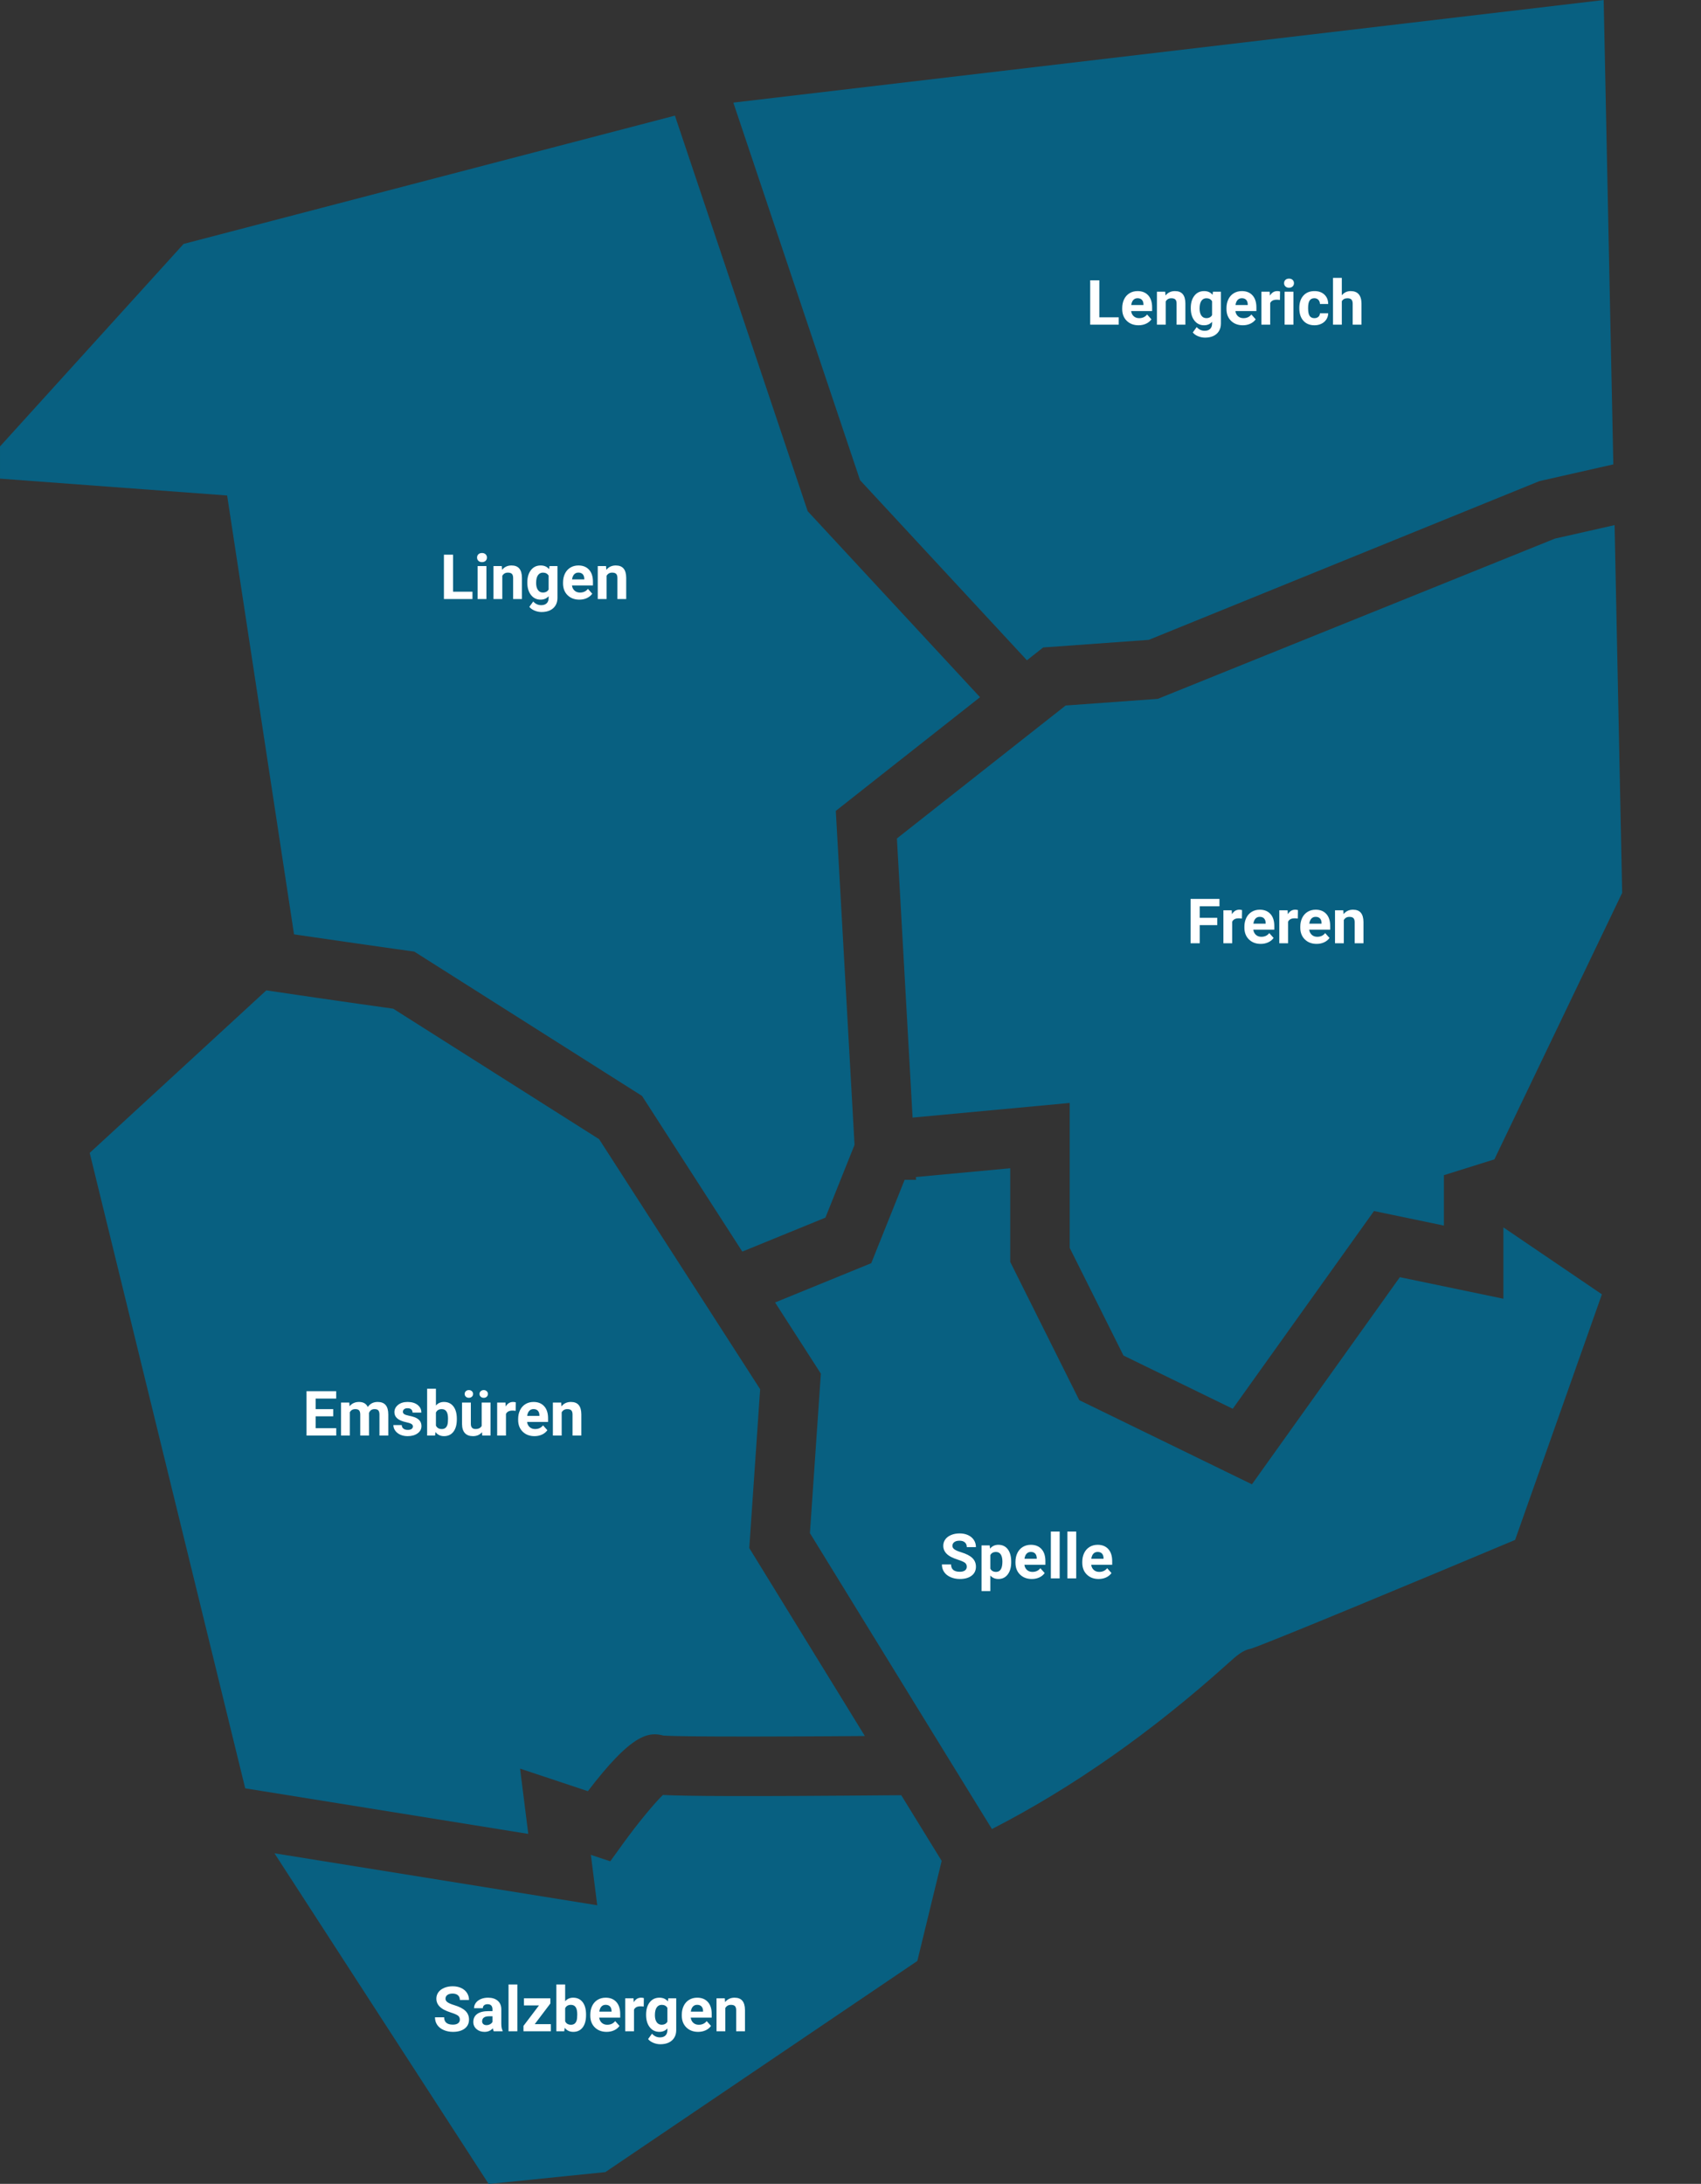 <?xml version="1.0" encoding="UTF-8" standalone="no"?>
<!DOCTYPE svg PUBLIC "-//W3C//DTD SVG 1.1//EN" "http://www.w3.org/Graphics/SVG/1.1/DTD/svg11.dtd">
<svg width="100%" height="100%" viewBox="0 0 560 719" version="1.1" xmlns="http://www.w3.org/2000/svg" xmlns:xlink="http://www.w3.org/1999/xlink" xml:space="preserve" xmlns:serif="http://www.serif.com/" style="fill-rule:evenodd;clip-rule:evenodd;stroke-linejoin:round;stroke-miterlimit:2;">
    <rect x="0" y="0" width="560" height="719" fill="#333333" stroke="none"/>
    <g id="ArtBoard1" transform="matrix(0.985,0,0,1,-8.887,0)">
        <rect x="9.023" y="0" width="568.373" height="719" style="fill:none;"/>
        <clipPath id="_clip1">
            <rect x="9.023" y="0" width="568.373" height="719"/>
        </clipPath>
        <g clip-path="url(#_clip1)">
            <g transform="matrix(1.015,0,0,1,-0.115,-101.863)">
                <g id="lengerich">
                    <g id="map" transform="matrix(4.167,0,0,4.167,0,0)">
                        <path d="M60.111,32.553L70.123,62.382L83.311,76.613L84.597,75.601L92.94,75.001L123.811,62.458L129.651,61.136L128.888,24.447L60.111,32.553Z" style="fill:rgb(8,96,129);fill-rule:nonzero;"/>
                    </g>
                    <g transform="matrix(0.856,0,0,0.856,77.152,114.891)">
                        <path d="M378.463,103.217C378.463,101.272 378.926,99.706 379.851,98.518C380.777,97.331 382.025,96.737 383.596,96.737C384.986,96.737 386.068,97.213 386.842,98.167L386.982,96.971L390.053,96.971L390.053,109.229C390.053,110.338 389.801,111.303 389.297,112.124C388.793,112.944 388.084,113.569 387.17,113.999C386.256,114.428 385.185,114.643 383.959,114.643C383.029,114.643 382.123,114.458 381.24,114.086C380.357,113.715 379.689,113.237 379.236,112.651L380.736,110.588C381.58,111.534 382.603,112.006 383.807,112.006C384.705,112.006 385.404,111.766 385.904,111.286C386.404,110.805 386.654,110.124 386.654,109.241L386.654,108.561C385.873,109.444 384.846,109.885 383.572,109.885C382.049,109.885 380.816,109.29 379.875,108.098C378.933,106.907 378.463,105.327 378.463,103.358L378.463,103.217ZM426.017,107.155C426.642,107.155 427.15,106.983 427.541,106.639C427.932,106.295 428.135,105.838 428.15,105.268L431.326,105.268C431.318,106.127 431.084,106.915 430.623,107.629C430.162,108.344 429.531,108.899 428.73,109.293C427.93,109.688 427.045,109.885 426.076,109.885C424.264,109.885 422.834,109.309 421.787,108.157C420.74,107.004 420.217,105.413 420.217,103.381L420.217,103.159C420.217,101.206 420.736,99.647 421.775,98.483C422.814,97.319 424.24,96.737 426.053,96.737C427.639,96.737 428.91,97.188 429.867,98.09C430.824,98.993 431.31,100.194 431.326,101.694L428.15,101.694C428.135,101.038 427.932,100.504 427.541,100.094C427.15,99.684 426.635,99.479 425.994,99.479C425.205,99.479 424.609,99.766 424.207,100.34C423.805,100.915 423.603,101.846 423.603,103.135L423.603,103.487C423.603,104.792 423.803,105.729 424.201,106.299C424.599,106.87 425.205,107.155 426.017,107.155ZM358.377,109.885C356.517,109.885 355.004,109.315 353.836,108.174C352.668,107.034 352.084,105.514 352.084,103.616L352.084,103.288C352.084,102.014 352.33,100.875 352.822,99.872C353.314,98.868 354.012,98.094 354.914,97.551C355.816,97.008 356.846,96.737 358.002,96.737C359.736,96.737 361.101,97.284 362.098,98.377C363.094,99.471 363.592,101.022 363.592,103.03L363.592,104.413L355.517,104.413C355.627,105.241 355.957,105.905 356.508,106.405C357.058,106.905 357.756,107.155 358.599,107.155C359.904,107.155 360.924,106.682 361.658,105.737L363.322,107.6C362.814,108.319 362.127,108.879 361.26,109.282C360.392,109.684 359.432,109.885 358.377,109.885ZM398.49,109.885C396.631,109.885 395.117,109.315 393.949,108.174C392.781,107.034 392.197,105.514 392.197,103.616L392.197,103.288C392.197,102.014 392.443,100.875 392.935,99.872C393.428,98.868 394.125,98.094 395.027,97.551C395.93,97.008 396.959,96.737 398.115,96.737C399.849,96.737 401.215,97.284 402.211,98.377C403.207,99.471 403.705,101.022 403.705,103.03L403.705,104.413L395.631,104.413C395.74,105.241 396.07,105.905 396.621,106.405C397.172,106.905 397.869,107.155 398.713,107.155C400.017,107.155 401.037,106.682 401.771,105.737L403.435,107.6C402.928,108.319 402.24,108.879 401.373,109.282C400.506,109.684 399.545,109.885 398.49,109.885ZM343.283,106.827L350.748,106.827L350.748,109.651L339.767,109.651L339.767,92.588L343.283,92.588L343.283,106.827ZM417.955,109.651L414.557,109.651L414.557,96.971L417.955,96.971L417.955,109.651ZM412.752,100.147C412.291,100.084 411.885,100.053 411.533,100.053C410.252,100.053 409.412,100.487 409.014,101.354L409.014,109.651L405.627,109.651L405.627,96.971L408.826,96.971L408.92,98.483C409.599,97.319 410.541,96.737 411.744,96.737C412.119,96.737 412.471,96.788 412.799,96.889L412.752,100.147ZM368.631,96.971L368.736,98.436C369.642,97.303 370.857,96.737 372.381,96.737C373.724,96.737 374.724,97.131 375.381,97.92C376.037,98.709 376.373,99.889 376.389,101.459L376.389,109.651L373.002,109.651L373.002,101.542C373.002,100.823 372.846,100.301 372.533,99.977C372.221,99.653 371.701,99.491 370.974,99.491C370.021,99.491 369.307,99.897 368.83,100.709L368.83,109.651L365.443,109.651L365.443,96.971L368.631,96.971ZM436.564,98.354C437.463,97.276 438.592,96.737 439.951,96.737C442.701,96.737 444.096,98.334 444.135,101.53L444.135,109.651L440.748,109.651L440.748,101.624C440.748,100.897 440.592,100.36 440.279,100.012C439.967,99.665 439.447,99.491 438.721,99.491C437.728,99.491 437.01,99.874 436.564,100.639L436.564,109.651L433.178,109.651L433.178,91.651L436.564,91.651L436.564,98.354ZM381.849,103.463C381.849,104.612 382.08,105.512 382.541,106.165C383.002,106.817 383.635,107.143 384.439,107.143C385.471,107.143 386.209,106.756 386.654,105.983L386.654,100.651C386.201,99.877 385.471,99.491 384.463,99.491C383.65,99.491 383.012,99.823 382.547,100.487C382.082,101.151 381.849,102.143 381.849,103.463ZM357.99,99.479C357.318,99.479 356.773,99.706 356.355,100.159C355.937,100.612 355.67,101.26 355.553,102.104L360.264,102.104L360.264,101.834C360.248,101.084 360.045,100.504 359.654,100.094C359.264,99.684 358.709,99.479 357.99,99.479ZM398.103,99.479C397.432,99.479 396.887,99.706 396.469,100.159C396.051,100.612 395.783,101.26 395.666,102.104L400.377,102.104L400.377,101.834C400.361,101.084 400.158,100.504 399.767,100.094C399.377,99.684 398.822,99.479 398.103,99.479ZM414.357,93.69C414.357,93.182 414.527,92.764 414.867,92.436C415.207,92.108 415.67,91.944 416.256,91.944C416.834,91.944 417.295,92.108 417.639,92.436C417.982,92.764 418.154,93.182 418.154,93.69C418.154,94.206 417.98,94.627 417.633,94.956C417.285,95.284 416.826,95.448 416.256,95.448C415.685,95.448 415.226,95.284 414.879,94.956C414.531,94.627 414.357,94.206 414.357,93.69Z" style="fill:white;fill-rule:nonzero;"/>
                    </g>
                </g>
                <g id="freren">
                    <g id="map1" serif:id="map" transform="matrix(4.167,0,0,4.167,0,0)">
                        <path d="M90.941,131.544L99.577,135.751L110.739,120.128L116.264,121.277L116.264,117.294L120.253,116.045L130.35,94.991L129.751,65.934L125.034,67.001L93.651,79.662L86.373,80.187L83.763,82.24C80.895,84.499 76.823,87.709 74.259,89.729L73.038,90.691L74.277,112.745L86.692,111.588L86.692,123.037L90.941,131.544Z" style="fill:rgb(8,96,129);fill-rule:nonzero;"/>
                    </g>
                    <g transform="matrix(0.856,0,0,0.856,69.721,149.824)">
                        <path d="M414.059,307.004C412.2,307.004 410.686,306.434 409.518,305.293C408.35,304.153 407.766,302.633 407.766,300.735L407.766,300.407C407.766,299.133 408.012,297.995 408.504,296.991C408.997,295.987 409.694,295.213 410.596,294.67C411.499,294.127 412.528,293.856 413.684,293.856C415.418,293.856 416.784,294.403 417.78,295.496C418.776,296.59 419.274,298.141 419.274,300.149L419.274,301.532L411.2,301.532C411.309,302.36 411.639,303.024 412.19,303.524C412.741,304.024 413.438,304.274 414.282,304.274C415.586,304.274 416.606,303.801 417.34,302.856L419.004,304.719C418.497,305.438 417.809,305.998 416.942,306.401C416.075,306.803 415.114,307.004 414.059,307.004ZM435.563,307.004C433.704,307.004 432.19,306.434 431.022,305.293C429.854,304.153 429.27,302.633 429.27,300.735L429.27,300.407C429.27,299.133 429.516,297.995 430.008,296.991C430.5,295.987 431.198,295.213 432.1,294.67C433.002,294.127 434.032,293.856 435.188,293.856C436.922,293.856 438.288,294.403 439.284,295.496C440.28,296.59 440.778,298.141 440.778,300.149L440.778,301.532L432.704,301.532C432.813,302.36 433.143,303.024 433.694,303.524C434.245,304.024 434.942,304.274 435.786,304.274C437.09,304.274 438.11,303.801 438.844,302.856L440.508,304.719C440,305.438 439.313,305.998 438.446,306.401C437.579,306.803 436.618,307.004 435.563,307.004ZM397.336,299.797L390.586,299.797L390.586,306.77L387.071,306.77L387.071,289.707L398.18,289.707L398.18,292.555L390.586,292.555L390.586,296.961L397.336,296.961L397.336,299.797ZM406.817,297.266C406.356,297.203 405.95,297.172 405.598,297.172C404.317,297.172 403.477,297.606 403.079,298.473L403.079,306.77L399.692,306.77L399.692,294.09L402.891,294.09L402.985,295.602C403.665,294.438 404.606,293.856 405.809,293.856C406.184,293.856 406.536,293.907 406.864,294.008L406.817,297.266ZM428.321,297.266C427.86,297.203 427.454,297.172 427.102,297.172C425.821,297.172 424.981,297.606 424.582,298.473L424.582,306.77L421.196,306.77L421.196,294.09L424.395,294.09L424.489,295.602C425.168,294.438 426.11,293.856 427.313,293.856C427.688,293.856 428.04,293.907 428.368,294.008L428.321,297.266ZM445.817,294.09L445.922,295.555C446.829,294.422 448.043,293.856 449.567,293.856C450.911,293.856 451.911,294.25 452.567,295.039C453.223,295.828 453.559,297.008 453.575,298.578L453.575,306.77L450.188,306.77L450.188,298.661C450.188,297.942 450.032,297.42 449.719,297.096C449.407,296.772 448.887,296.61 448.161,296.61C447.207,296.61 446.493,297.016 446.016,297.828L446.016,306.77L442.629,306.77L442.629,294.09L445.817,294.09ZM413.672,296.598C413,296.598 412.456,296.825 412.038,297.278C411.62,297.731 411.352,298.379 411.235,299.223L415.946,299.223L415.946,298.953C415.93,298.203 415.727,297.623 415.336,297.213C414.946,296.803 414.391,296.598 413.672,296.598ZM435.176,296.598C434.504,296.598 433.959,296.825 433.541,297.278C433.124,297.731 432.856,298.379 432.739,299.223L437.45,299.223L437.45,298.953C437.434,298.203 437.231,297.623 436.84,297.213C436.45,296.803 435.895,296.598 435.176,296.598Z" style="fill:white;fill-rule:nonzero;"/>
                    </g>
                </g>
                <g id="emsbueren">
                    <g id="map2" serif:id="map" transform="matrix(4.167,0,0,4.167,0,0)">
                        <path d="M43.907,169.34L43.258,164.182L48.617,165.964C49.458,164.863 50.174,164.016 50.793,163.372C52.188,161.92 53.097,161.49 53.852,161.472C54.104,161.466 54.34,161.506 54.571,161.569C54.585,161.57 54.608,161.571 54.624,161.572C54.681,161.576 54.741,161.58 54.819,161.583C54.838,161.584 54.863,161.585 54.883,161.586C54.973,161.59 55.07,161.593 55.185,161.597C55.205,161.598 55.23,161.598 55.251,161.599C55.377,161.603 55.515,161.606 55.67,161.61C55.692,161.61 55.715,161.611 55.737,161.611C55.897,161.614 56.071,161.618 56.261,161.62C56.294,161.621 56.327,161.621 56.361,161.622C56.55,161.625 56.756,161.627 56.975,161.63C57.019,161.63 57.062,161.631 57.107,161.631C57.298,161.633 57.507,161.635 57.721,161.637C57.819,161.637 57.913,161.638 58.017,161.639C58.183,161.64 58.366,161.641 58.545,161.642C58.702,161.643 58.85,161.643 59.017,161.644C59.085,161.644 59.162,161.644 59.232,161.645C60.78,161.65 62.732,161.648 65.142,161.638C65.246,161.638 65.351,161.637 65.458,161.637C65.838,161.635 66.231,161.633 66.634,161.631C66.89,161.63 67.152,161.628 67.417,161.627C67.681,161.625 67.947,161.624 68.22,161.622C68.947,161.617 69.711,161.612 70.504,161.606L61.371,146.755L62.23,134.206L57.684,127.142C57.662,127.108 57.64,127.074 57.618,127.04L49.505,114.451L33.236,104.142C33.053,104.117 32.819,104.084 32.548,104.045C32.05,103.975 31.4,103.883 30.663,103.778C30.619,103.772 30.579,103.766 30.534,103.76C30.303,103.727 30.061,103.692 29.811,103.656C29.561,103.62 29.311,103.585 29.045,103.546C28.875,103.522 28.702,103.497 28.526,103.471C28.167,103.42 27.803,103.367 27.424,103.312C27.324,103.298 27.225,103.283 27.122,103.269C26.627,103.197 26.121,103.123 25.603,103.047C25.594,103.046 25.586,103.044 25.577,103.043C24.798,102.929 24.006,102.812 23.206,102.693L9.249,115.534L21.538,165.739L43.907,169.34Z" style="fill:rgb(8,96,129);fill-rule:nonzero;"/>
                    </g>
                    <g transform="matrix(0.856,0,0,0.856,32.91,169.971)">
                        <path d="M130.909,469.061C130.909,468.647 130.703,468.321 130.293,468.083C129.883,467.844 129.225,467.632 128.319,467.444C125.303,466.811 123.795,465.53 123.795,463.6C123.795,462.475 124.262,461.536 125.196,460.782C126.129,460.028 127.35,459.651 128.858,459.651C130.467,459.651 131.754,460.03 132.719,460.788C133.684,461.546 134.166,462.53 134.166,463.741L130.78,463.741C130.78,463.257 130.623,462.856 130.311,462.54C129.998,462.223 129.51,462.065 128.846,462.065C128.276,462.065 127.834,462.194 127.522,462.452C127.209,462.71 127.053,463.038 127.053,463.436C127.053,463.811 127.231,464.114 127.586,464.344C127.942,464.575 128.541,464.774 129.385,464.942C130.229,465.11 130.94,465.3 131.518,465.51C133.307,466.167 134.201,467.303 134.201,468.921C134.201,470.077 133.705,471.012 132.713,471.727C131.721,472.442 130.44,472.8 128.869,472.8C127.807,472.8 126.864,472.61 126.039,472.231C125.215,471.852 124.569,471.333 124.1,470.673C123.631,470.012 123.397,469.3 123.397,468.534L126.608,468.534C126.639,469.135 126.862,469.596 127.276,469.917C127.69,470.237 128.244,470.397 128.94,470.397C129.588,470.397 130.078,470.274 130.41,470.028C130.743,469.782 130.909,469.46 130.909,469.061ZM177.69,472.8C175.83,472.8 174.317,472.229 173.149,471.089C171.981,469.948 171.397,468.428 171.397,466.53L171.397,466.202C171.397,464.928 171.643,463.79 172.135,462.786C172.627,461.782 173.325,461.009 174.227,460.466C175.129,459.923 176.159,459.651 177.315,459.651C179.049,459.651 180.414,460.198 181.41,461.292C182.407,462.385 182.905,463.936 182.905,465.944L182.905,467.327L174.83,467.327C174.94,468.155 175.27,468.819 175.821,469.319C176.371,469.819 177.069,470.069 177.912,470.069C179.217,470.069 180.237,469.596 180.971,468.651L182.635,470.514C182.127,471.233 181.44,471.794 180.573,472.196C179.705,472.598 178.744,472.8 177.69,472.8ZM157.487,471.276C156.651,472.292 155.494,472.8 154.018,472.8C152.659,472.8 151.621,472.409 150.907,471.628C150.192,470.846 149.826,469.702 149.811,468.194L149.811,459.885L153.198,459.885L153.198,468.077C153.198,469.397 153.799,470.057 155.002,470.057C156.151,470.057 156.94,469.659 157.369,468.862L157.369,459.885L160.768,459.885L160.768,472.565L157.58,472.565L157.487,471.276ZM147.807,466.342C147.807,468.374 147.373,469.958 146.506,471.094C145.639,472.231 144.428,472.8 142.873,472.8C141.498,472.8 140.401,472.272 139.58,471.217L139.428,472.565L136.381,472.565L136.381,454.565L139.768,454.565L139.768,461.022C140.549,460.108 141.576,459.651 142.85,459.651C144.397,459.651 145.61,460.219 146.489,461.356C147.368,462.493 147.807,464.092 147.807,466.155L147.807,466.342ZM100.252,465.171L93.502,465.171L93.502,469.741L101.424,469.741L101.424,472.565L89.987,472.565L89.987,455.503L101.401,455.503L101.401,458.35L93.502,458.35L93.502,462.417L100.252,462.417L100.252,465.171ZM170.448,463.061C169.987,462.999 169.58,462.967 169.229,462.967C167.948,462.967 167.108,463.401 166.709,464.268L166.709,472.565L163.323,472.565L163.323,459.885L166.522,459.885L166.616,461.397C167.295,460.233 168.237,459.651 169.44,459.651C169.815,459.651 170.166,459.702 170.494,459.803L170.448,463.061ZM187.944,459.885L188.049,461.35C188.955,460.217 190.17,459.651 191.694,459.651C193.037,459.651 194.037,460.046 194.694,460.835C195.35,461.624 195.686,462.803 195.701,464.374L195.701,472.565L192.315,472.565L192.315,464.456C192.315,463.737 192.159,463.216 191.846,462.891C191.534,462.567 191.014,462.405 190.287,462.405C189.334,462.405 188.619,462.811 188.143,463.624L188.143,472.565L184.756,472.565L184.756,459.885L187.944,459.885ZM106.44,459.885L106.545,461.303C107.444,460.202 108.659,459.651 110.19,459.651C111.823,459.651 112.944,460.296 113.553,461.585C114.444,460.296 115.713,459.651 117.362,459.651C118.737,459.651 119.76,460.051 120.432,460.852C121.104,461.653 121.44,462.858 121.44,464.467L121.44,472.565L118.041,472.565L118.041,464.479C118.041,463.76 117.901,463.235 117.619,462.903C117.338,462.571 116.842,462.405 116.131,462.405C115.116,462.405 114.412,462.889 114.022,463.858L114.034,472.565L110.647,472.565L110.647,464.491C110.647,463.757 110.502,463.225 110.213,462.897C109.924,462.569 109.432,462.405 108.737,462.405C107.776,462.405 107.08,462.803 106.651,463.6L106.651,472.565L103.264,472.565L103.264,459.885L106.44,459.885ZM144.42,466.096C144.42,464.815 144.217,463.88 143.811,463.29C143.405,462.7 142.799,462.405 141.994,462.405C140.916,462.405 140.174,462.846 139.768,463.729L139.768,468.733C140.182,469.624 140.932,470.069 142.018,470.069C143.112,470.069 143.83,469.53 144.174,468.452C144.338,467.936 144.42,467.151 144.42,466.096ZM177.303,462.393C176.631,462.393 176.086,462.62 175.668,463.073C175.25,463.526 174.983,464.175 174.866,465.018L179.576,465.018L179.576,464.749C179.561,463.999 179.358,463.419 178.967,463.009C178.576,462.598 178.022,462.393 177.303,462.393ZM156.526,456.569C156.526,456.147 156.684,455.794 157,455.509C157.317,455.223 157.701,455.081 158.155,455.081C158.616,455.081 159,455.225 159.309,455.514C159.618,455.803 159.772,456.155 159.772,456.569C159.772,456.975 159.623,457.325 159.326,457.618C159.03,457.911 158.639,458.057 158.155,458.057C157.67,458.057 157.278,457.911 156.977,457.618C156.676,457.325 156.526,456.975 156.526,456.569ZM154.065,456.569C154.065,456.983 153.912,457.333 153.608,457.618C153.303,457.903 152.912,458.046 152.436,458.046C151.951,458.046 151.561,457.901 151.264,457.612C150.967,457.323 150.819,456.975 150.819,456.569C150.819,456.163 150.967,455.813 151.264,455.52C151.561,455.227 151.951,455.081 152.436,455.081C152.92,455.081 153.313,455.227 153.614,455.52C153.914,455.813 154.065,456.163 154.065,456.569Z" style="fill:white;fill-rule:nonzero;"/>
                    </g>
                </g>
                <g id="spelle">
                    <g id="map3" serif:id="map" transform="matrix(4.167,0,0,4.167,0,0)">
                        <path d="M80.547,168.956C86.888,165.703 93.14,161.321 99.162,155.905C99.917,155.225 100.365,154.823 101.024,154.704C102.685,154.138 114.212,149.34 121.89,146.112L128.748,126.708L120.965,121.421L120.965,127.057L112.782,125.354L101.093,141.719L87.447,135.071L81.991,124.145L81.991,116.748L74.54,117.441L74.553,117.661L73.649,117.661L71.009,124.249L63.41,127.352C64.683,129.329 65.807,131.074 66.606,132.32L66.831,132.669L67.027,132.974L67.026,132.975L67.027,132.975L66.164,145.576L69.363,150.779C71.732,154.63 74.602,159.298 77.08,163.326L80.547,168.956Z" style="fill:rgb(8,96,129);fill-rule:nonzero;"/>
                    </g>
                    <g transform="matrix(0.856,0,0,0.856,45.971,175.009)">
                        <path d="M345.81,515.399C345.81,517.352 345.367,518.916 344.48,520.092C343.594,521.268 342.396,521.856 340.889,521.856C339.607,521.856 338.572,521.41 337.783,520.52L337.783,526.496L334.396,526.496L334.396,508.942L337.537,508.942L337.654,510.184C338.475,509.199 339.545,508.707 340.865,508.707C342.428,508.707 343.643,509.285 344.51,510.442C345.377,511.598 345.81,513.192 345.81,515.223L345.81,515.399ZM328.713,517.145C328.713,516.481 328.478,515.971 328.01,515.615C327.541,515.26 326.697,514.885 325.478,514.49C324.26,514.096 323.295,513.707 322.584,513.324C320.646,512.278 319.678,510.867 319.678,509.094C319.678,508.172 319.937,507.35 320.457,506.627C320.977,505.904 321.723,505.34 322.695,504.934C323.668,504.528 324.76,504.324 325.971,504.324C327.189,504.324 328.275,504.545 329.228,504.986C330.182,505.428 330.922,506.051 331.449,506.856C331.977,507.66 332.24,508.574 332.24,509.598L328.725,509.598C328.725,508.817 328.478,508.209 327.986,507.776C327.494,507.342 326.803,507.125 325.912,507.125C325.053,507.125 324.385,507.307 323.908,507.67C323.432,508.033 323.193,508.512 323.193,509.106C323.193,509.66 323.473,510.125 324.031,510.5C324.59,510.875 325.412,511.227 326.498,511.555C328.498,512.156 329.955,512.903 330.869,513.793C331.783,514.684 332.24,515.793 332.24,517.121C332.24,518.598 331.682,519.756 330.564,520.596C329.447,521.436 327.943,521.856 326.053,521.856C324.74,521.856 323.545,521.615 322.467,521.135C321.389,520.654 320.566,519.996 320,519.16C319.434,518.324 319.15,517.356 319.15,516.254L322.678,516.254C322.678,518.137 323.803,519.078 326.053,519.078C326.889,519.078 327.541,518.908 328.01,518.569C328.478,518.229 328.713,517.754 328.713,517.145ZM353.744,521.856C351.885,521.856 350.371,521.285 349.203,520.145C348.035,519.004 347.451,517.485 347.451,515.586L347.451,515.258C347.451,513.985 347.697,512.846 348.189,511.842C348.682,510.838 349.379,510.065 350.281,509.522C351.184,508.979 352.213,508.707 353.369,508.707C355.103,508.707 356.469,509.254 357.465,510.348C358.461,511.442 358.959,512.992 358.959,515L358.959,516.383L350.885,516.383C350.994,517.211 351.324,517.875 351.875,518.375C352.426,518.875 353.123,519.125 353.967,519.125C355.271,519.125 356.291,518.653 357.025,517.707L358.689,519.57C358.182,520.289 357.494,520.85 356.627,521.252C355.76,521.654 354.799,521.856 353.744,521.856ZM379.443,521.856C377.584,521.856 376.07,521.285 374.902,520.145C373.734,519.004 373.15,517.485 373.15,515.586L373.15,515.258C373.15,513.985 373.396,512.846 373.889,511.842C374.381,510.838 375.078,510.065 375.98,509.522C376.883,508.979 377.912,508.707 379.068,508.707C380.803,508.707 382.168,509.254 383.164,510.348C384.16,511.442 384.658,512.992 384.658,515L384.658,516.383L376.584,516.383C376.693,517.211 377.023,517.875 377.574,518.375C378.125,518.875 378.822,519.125 379.666,519.125C380.971,519.125 381.99,518.653 382.725,517.707L384.389,519.57C383.881,520.289 383.193,520.85 382.326,521.252C381.459,521.654 380.498,521.856 379.443,521.856ZM364.455,521.621L361.057,521.621L361.057,503.621L364.455,503.621L364.455,521.621ZM370.818,521.621L367.42,521.621L367.42,503.621L370.818,503.621L370.818,521.621ZM342.424,515.153C342.424,513.973 342.215,513.063 341.797,512.422C341.379,511.781 340.771,511.461 339.975,511.461C338.912,511.461 338.182,511.867 337.783,512.68L337.783,517.871C338.197,518.707 338.935,519.125 339.998,519.125C341.615,519.125 342.424,517.801 342.424,515.153ZM353.357,511.449C352.685,511.449 352.141,511.676 351.723,512.129C351.305,512.582 351.037,513.231 350.92,514.074L355.631,514.074L355.631,513.805C355.615,513.055 355.412,512.475 355.021,512.065C354.631,511.654 354.076,511.449 353.357,511.449ZM379.057,511.449C378.385,511.449 377.84,511.676 377.422,512.129C377.004,512.582 376.736,513.231 376.619,514.074L381.33,514.074L381.33,513.805C381.314,513.055 381.111,512.475 380.721,512.065C380.33,511.654 379.775,511.449 379.057,511.449Z" style="fill:white;fill-rule:nonzero;"/>
                    </g>
                </g>
                <g id="lingen">
                    <g id="map4" serif:id="map" transform="matrix(4.167,0,0,4.167,0,5.68434e-14)">
                        <path d="M16.67,43.717L0,62.102L20.11,63.593L25.396,98.266C25.542,98.288 25.689,98.309 25.835,98.331C25.891,98.339 25.948,98.347 26.005,98.356C26.283,98.396 26.558,98.437 26.832,98.477C26.904,98.487 26.978,98.498 27.05,98.509C27.982,98.645 28.875,98.774 29.699,98.892C29.859,98.915 30.016,98.938 30.171,98.96C30.258,98.972 30.344,98.985 30.429,98.997C30.589,99.02 30.745,99.042 30.898,99.064C31.334,99.126 31.742,99.185 32.112,99.237C32.149,99.242 32.189,99.248 32.225,99.253C32.37,99.274 32.501,99.292 32.633,99.311C32.733,99.325 32.828,99.338 32.92,99.351C33.069,99.372 33.212,99.393 33.34,99.411C34.001,99.504 34.388,99.558 34.389,99.558L34.894,99.628L52.897,111.034L59.479,121.249C59.927,121.944 60.375,122.641 60.82,123.332L67.387,120.65L69.689,114.901L68.209,88.513L71.348,86.037C73.558,84.296 76.89,81.67 79.606,79.531L65.987,64.835L55.495,33.581L16.67,43.717Z" style="fill:rgb(8,96,129);fill-rule:nonzero;"/>
                    </g>
                    <g transform="matrix(0.856,0,0,0.856,39.15,122.485)">
                        <path d="M167.637,199.878C167.637,197.933 168.1,196.367 169.025,195.179C169.951,193.992 171.199,193.398 172.77,193.398C174.16,193.398 175.242,193.875 176.016,194.828L176.156,193.632L179.227,193.632L179.227,205.89C179.227,207 178.975,207.964 178.471,208.785C177.967,209.605 177.258,210.23 176.344,210.66C175.43,211.089 174.359,211.304 173.133,211.304C172.203,211.304 171.297,211.119 170.414,210.748C169.531,210.377 168.863,209.898 168.41,209.312L169.91,207.25C170.754,208.195 171.777,208.668 172.981,208.668C173.879,208.668 174.578,208.427 175.078,207.947C175.578,207.466 175.828,206.785 175.828,205.902L175.828,205.222C175.047,206.105 174.02,206.546 172.746,206.546C171.223,206.546 169.99,205.951 169.049,204.759C168.107,203.568 167.637,201.988 167.637,200.019L167.637,199.878ZM187.664,206.546C185.805,206.546 184.291,205.976 183.123,204.836C181.955,203.695 181.371,202.175 181.371,200.277L181.371,199.949C181.371,198.675 181.617,197.537 182.109,196.533C182.602,195.529 183.299,194.755 184.201,194.212C185.104,193.67 186.133,193.398 187.289,193.398C189.023,193.398 190.389,193.945 191.385,195.039C192.381,196.132 192.879,197.683 192.879,199.691L192.879,201.074L184.805,201.074C184.914,201.902 185.244,202.566 185.795,203.066C186.346,203.566 187.043,203.816 187.887,203.816C189.191,203.816 190.211,203.343 190.945,202.398L192.609,204.261C192.102,204.98 191.414,205.541 190.547,205.943C189.68,206.345 188.719,206.546 187.664,206.546ZM139.066,203.488L146.531,203.488L146.531,206.312L135.551,206.312L135.551,189.25L139.066,189.25L139.066,203.488ZM151.898,206.312L148.5,206.312L148.5,193.632L151.898,193.632L151.898,206.312ZM157.805,193.632L157.91,195.097C158.816,193.964 160.031,193.398 161.555,193.398C162.898,193.398 163.898,193.793 164.555,194.582C165.211,195.371 165.547,196.55 165.563,198.121L165.563,206.312L162.176,206.312L162.176,198.203C162.176,197.484 162.02,196.962 161.707,196.638C161.395,196.314 160.875,196.152 160.148,196.152C159.195,196.152 158.481,196.558 158.004,197.371L158.004,206.312L154.617,206.312L154.617,193.632L157.805,193.632ZM197.918,193.632L198.023,195.097C198.93,193.964 200.145,193.398 201.668,193.398C203.012,193.398 204.012,193.793 204.668,194.582C205.324,195.371 205.66,196.55 205.676,198.121L205.676,206.312L202.289,206.312L202.289,198.203C202.289,197.484 202.133,196.962 201.82,196.638C201.508,196.314 200.988,196.152 200.262,196.152C199.309,196.152 198.594,196.558 198.117,197.371L198.117,206.312L194.731,206.312L194.731,193.632L197.918,193.632ZM171.023,200.125C171.023,201.273 171.254,202.173 171.715,202.826C172.176,203.478 172.809,203.804 173.613,203.804C174.645,203.804 175.383,203.418 175.828,202.644L175.828,197.312C175.375,196.539 174.645,196.152 173.637,196.152C172.824,196.152 172.186,196.484 171.721,197.148C171.256,197.812 171.023,198.804 171.023,200.125ZM187.277,196.14C186.606,196.14 186.061,196.367 185.643,196.82C185.225,197.273 184.957,197.921 184.84,198.765L189.551,198.765L189.551,198.496C189.535,197.746 189.332,197.166 188.941,196.755C188.551,196.345 187.996,196.14 187.277,196.14ZM148.301,190.351C148.301,189.843 148.471,189.425 148.811,189.097C149.15,188.769 149.613,188.605 150.199,188.605C150.777,188.605 151.238,188.769 151.582,189.097C151.926,189.425 152.098,189.843 152.098,190.351C152.098,190.867 151.924,191.289 151.576,191.617C151.229,191.945 150.77,192.109 150.199,192.109C149.629,192.109 149.17,191.945 148.822,191.617C148.475,191.289 148.301,190.867 148.301,190.351Z" style="fill:white;fill-rule:nonzero;"/>
                    </g>
                </g>
                <g id="salzbergen">
                    <g id="map5" serif:id="map" transform="matrix(4.167,0,0,4.167,0,0)">
                        <path d="M76.575,171.472C76.228,170.908 75.842,170.283 75.437,169.624L73.38,166.283C60.776,166.395 56.284,166.358 54.545,166.264C53.847,166.94 52.518,168.551 51.396,170.106L50.386,171.505L48.853,170.995L49.356,174.977L49.356,174.979L30.274,171.906L23.849,170.872L40.778,197L49.996,196.062L74.651,179.38L76.575,171.472Z" style="fill:rgb(8,96,129);fill-rule:nonzero;"/>
                    </g>
                    <g transform="matrix(0.856,0,0,0.856,36.208,204.423)">
                        <path d="M216.762,655.008C216.762,653.063 217.225,651.496 218.15,650.309C219.076,649.121 220.324,648.527 221.895,648.527C223.285,648.527 224.367,649.004 225.141,649.957L225.281,648.762L228.352,648.762L228.352,661.02C228.352,662.129 228.1,663.094 227.596,663.914C227.092,664.734 226.383,665.359 225.469,665.789C224.555,666.219 223.484,666.434 222.258,666.434C221.328,666.434 220.422,666.248 219.539,665.877C218.656,665.506 217.988,665.027 217.535,664.442L219.035,662.379C219.879,663.324 220.902,663.797 222.106,663.797C223.004,663.797 223.703,663.557 224.203,663.076C224.703,662.596 224.953,661.914 224.953,661.031L224.953,660.352C224.172,661.234 223.145,661.676 221.871,661.676C220.348,661.676 219.115,661.08 218.174,659.889C217.232,658.697 216.762,657.117 216.762,655.149L216.762,655.008ZM145.113,656.965C145.113,656.301 144.879,655.791 144.41,655.436C143.941,655.08 143.098,654.705 141.879,654.311C140.66,653.916 139.695,653.527 138.984,653.145C137.047,652.098 136.078,650.688 136.078,648.914C136.078,647.992 136.338,647.17 136.857,646.447C137.377,645.725 138.123,645.16 139.096,644.754C140.068,644.348 141.16,644.145 142.371,644.145C143.59,644.145 144.676,644.365 145.629,644.807C146.582,645.248 147.322,645.871 147.85,646.676C148.377,647.481 148.641,648.395 148.641,649.418L145.125,649.418C145.125,648.637 144.879,648.029 144.387,647.596C143.895,647.162 143.203,646.945 142.313,646.945C141.453,646.945 140.785,647.127 140.309,647.49C139.832,647.854 139.594,648.332 139.594,648.926C139.594,649.481 139.873,649.945 140.432,650.32C140.99,650.695 141.813,651.047 142.898,651.375C144.898,651.977 146.356,652.723 147.27,653.613C148.184,654.504 148.641,655.613 148.641,656.942C148.641,658.418 148.082,659.576 146.965,660.416C145.848,661.256 144.344,661.676 142.453,661.676C141.141,661.676 139.945,661.436 138.867,660.955C137.789,660.475 136.967,659.817 136.4,658.981C135.834,658.145 135.551,657.176 135.551,656.074L139.078,656.074C139.078,657.957 140.203,658.899 142.453,658.899C143.289,658.899 143.941,658.729 144.41,658.389C144.879,658.049 145.113,657.574 145.113,656.965ZM158.145,661.442C157.988,661.137 157.875,660.758 157.805,660.305C156.984,661.219 155.918,661.676 154.606,661.676C153.363,661.676 152.334,661.317 151.518,660.598C150.701,659.879 150.293,658.973 150.293,657.879C150.293,656.535 150.791,655.504 151.787,654.785C152.783,654.067 154.223,653.703 156.106,653.695L157.664,653.695L157.664,652.969C157.664,652.383 157.514,651.914 157.213,651.563C156.912,651.211 156.438,651.035 155.789,651.035C155.219,651.035 154.772,651.172 154.447,651.445C154.123,651.719 153.961,652.094 153.961,652.57L150.574,652.57C150.574,651.836 150.801,651.156 151.254,650.531C151.707,649.906 152.348,649.416 153.176,649.061C154.004,648.705 154.934,648.527 155.965,648.527C157.527,648.527 158.768,648.92 159.686,649.705C160.604,650.49 161.063,651.594 161.063,653.016L161.063,658.512C161.07,659.715 161.238,660.625 161.566,661.242L161.566,661.442L158.145,661.442ZM201.586,661.676C199.727,661.676 198.213,661.106 197.045,659.965C195.877,658.824 195.293,657.305 195.293,655.406L195.293,655.078C195.293,653.805 195.539,652.666 196.031,651.662C196.523,650.658 197.221,649.885 198.123,649.342C199.025,648.799 200.055,648.527 201.211,648.527C202.945,648.527 204.311,649.074 205.307,650.168C206.303,651.262 206.801,652.813 206.801,654.82L206.801,656.203L198.727,656.203C198.836,657.031 199.166,657.695 199.717,658.195C200.268,658.695 200.965,658.945 201.809,658.945C203.113,658.945 204.133,658.473 204.867,657.527L206.531,659.391C206.023,660.109 205.336,660.67 204.469,661.072C203.602,661.475 202.641,661.676 201.586,661.676ZM236.789,661.676C234.93,661.676 233.416,661.106 232.248,659.965C231.08,658.824 230.496,657.305 230.496,655.406L230.496,655.078C230.496,653.805 230.742,652.666 231.234,651.662C231.727,650.658 232.424,649.885 233.326,649.342C234.229,648.799 235.258,648.527 236.414,648.527C238.148,648.527 239.514,649.074 240.51,650.168C241.506,651.262 242.004,652.813 242.004,654.82L242.004,656.203L233.93,656.203C234.039,657.031 234.369,657.695 234.92,658.195C235.471,658.695 236.168,658.945 237.012,658.945C238.316,658.945 239.336,658.473 240.07,657.527L241.734,659.391C241.227,660.109 240.539,660.67 239.672,661.072C238.805,661.475 237.844,661.676 236.789,661.676ZM193.664,655.219C193.664,657.25 193.231,658.834 192.363,659.971C191.496,661.108 190.285,661.676 188.731,661.676C187.356,661.676 186.258,661.149 185.438,660.094L185.285,661.442L182.238,661.442L182.238,643.442L185.625,643.442L185.625,649.899C186.406,648.984 187.434,648.527 188.707,648.527C190.254,648.527 191.467,649.096 192.346,650.233C193.225,651.369 193.664,652.969 193.664,655.031L193.664,655.219ZM167.238,661.442L163.84,661.442L163.84,643.442L167.238,643.442L167.238,661.442ZM215.848,651.938C215.387,651.875 214.981,651.844 214.629,651.844C213.348,651.844 212.508,652.277 212.109,653.145L212.109,661.442L208.723,661.442L208.723,648.762L211.922,648.762L212.016,650.274C212.695,649.109 213.637,648.527 214.84,648.527C215.215,648.527 215.566,648.578 215.895,648.68L215.848,651.938ZM173.918,658.711L180.117,658.711L180.117,661.442L169.594,661.442L169.594,659.379L175.559,651.504L169.77,651.504L169.77,648.762L179.93,648.762L179.93,650.766L173.918,658.711ZM247.043,648.762L247.148,650.227C248.055,649.094 249.27,648.527 250.793,648.527C252.137,648.527 253.137,648.922 253.793,649.711C254.449,650.5 254.785,651.68 254.801,653.25L254.801,661.442L251.414,661.442L251.414,653.332C251.414,652.613 251.258,652.092 250.945,651.768C250.633,651.443 250.113,651.281 249.387,651.281C248.434,651.281 247.719,651.688 247.242,652.5L247.242,661.442L243.856,661.442L243.856,648.762L247.043,648.762ZM155.344,659.086C155.844,659.086 156.305,658.975 156.727,658.752C157.148,658.529 157.461,658.231 157.664,657.856L157.664,655.676L156.398,655.676C154.703,655.676 153.801,656.262 153.691,657.434L153.68,657.633C153.68,658.055 153.828,658.402 154.125,658.676C154.422,658.949 154.828,659.086 155.344,659.086ZM190.277,654.973C190.277,653.692 190.074,652.756 189.668,652.166C189.262,651.576 188.656,651.281 187.852,651.281C186.773,651.281 186.031,651.723 185.625,652.606L185.625,657.609C186.039,658.5 186.789,658.945 187.875,658.945C188.969,658.945 189.688,658.406 190.031,657.328C190.195,656.813 190.277,656.027 190.277,654.973ZM220.148,655.254C220.148,656.402 220.379,657.303 220.84,657.955C221.301,658.608 221.934,658.934 222.738,658.934C223.77,658.934 224.508,658.547 224.953,657.774L224.953,652.442C224.5,651.668 223.77,651.281 222.762,651.281C221.949,651.281 221.311,651.613 220.846,652.277C220.381,652.942 220.148,653.934 220.148,655.254ZM201.199,651.27C200.527,651.27 199.982,651.496 199.564,651.949C199.147,652.402 198.879,653.051 198.762,653.895L203.473,653.895L203.473,653.625C203.457,652.875 203.254,652.295 202.863,651.885C202.473,651.475 201.918,651.27 201.199,651.27ZM236.402,651.27C235.731,651.27 235.186,651.496 234.768,651.949C234.35,652.402 234.082,653.051 233.965,653.895L238.676,653.895L238.676,653.625C238.66,652.875 238.457,652.295 238.066,651.885C237.676,651.475 237.121,651.27 236.402,651.27Z" style="fill:white;fill-rule:nonzero;"/>
                    </g>
                </g>
            </g>
        </g>
    </g>
</svg>

